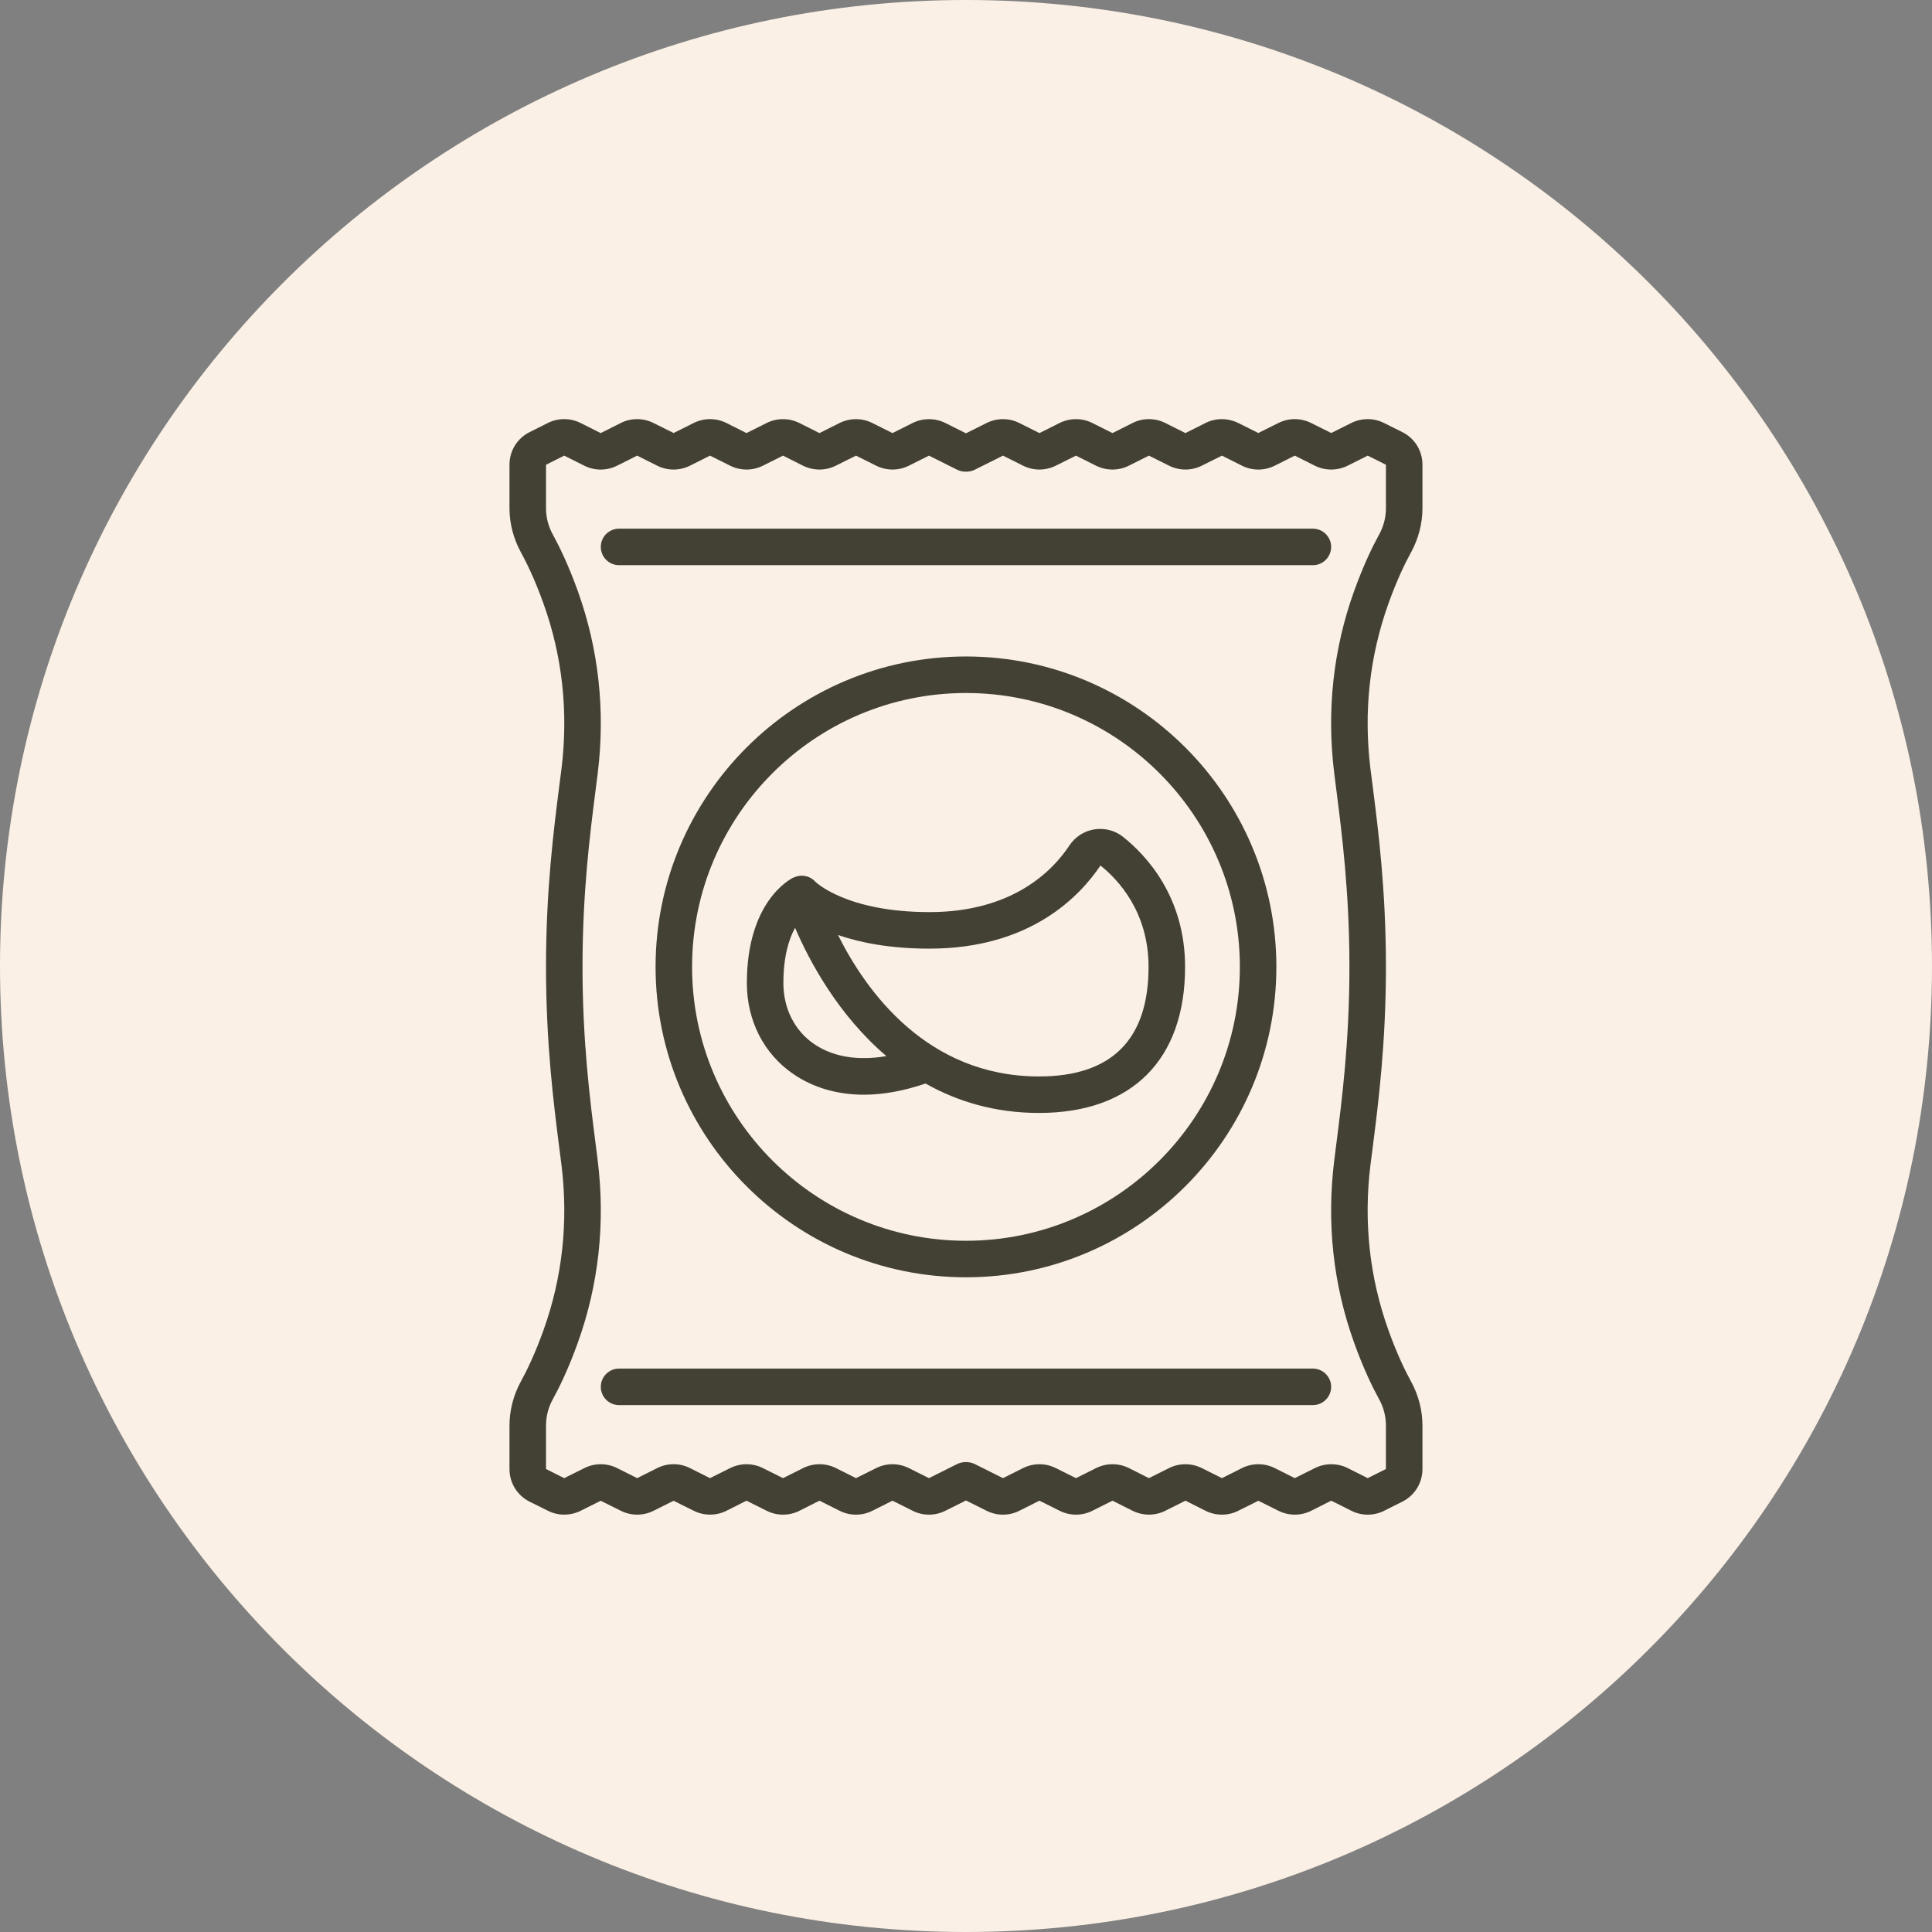 <svg xmlns="http://www.w3.org/2000/svg" xmlns:xlink="http://www.w3.org/1999/xlink" width="500" zoomAndPan="magnify" viewBox="0 0 375 375" height="500" preserveAspectRatio="xMidYMid meet" version="1.0"><rect x="0" y="0" width="375" height="375" fill="#808080" stroke="none"/><defs><clipPath id="2bb99dcb9f"><path d="M 187.5 0 C 83.945 0 0 83.945 0 187.5 C 0 291.055 83.945 375 187.5 375 C 291.055 375 375 291.055 375 187.5 C 375 83.945 291.055 0 187.5 0 Z M 187.5 0 " clip-rule="nonzero"/></clipPath><clipPath id="ea05fa5553"><path d="M 0 0 L 375 0 L 375 375 L 0 375 Z M 0 0 " clip-rule="nonzero"/></clipPath><clipPath id="8e1b62a015"><path d="M 187.5 0 C 83.945 0 0 83.945 0 187.5 C 0 291.055 83.945 375 187.5 375 C 291.055 375 375 291.055 375 187.5 C 375 83.945 291.055 0 187.5 0 Z M 187.5 0 " clip-rule="nonzero"/></clipPath><clipPath id="3ee3259891"><rect x="0" width="375" y="0" height="375"/></clipPath><clipPath id="90fbc050cc"><path d="M 98.703 81 L 276.453 81 L 276.453 293.996 L 98.703 293.996 Z M 98.703 81 " clip-rule="nonzero"/></clipPath></defs><g clip-path="url(#2bb99dcb9f)"><g transform="matrix(1, 0, 0, 1, 0, 0)"><g clip-path="url(#3ee3259891)"><g clip-path="url(#ea05fa5553)"><g clip-path="url(#8e1b62a015)"><rect x="-82.5" width="540" fill="#faf0e5" height="540" y="-82.5" fill-opacity="1"/></g></g></g></g></g><g clip-path="url(#90fbc050cc)"><path fill="#434134" d="M 269.008 98.641 C 269.008 100.453 268.551 102.199 267.652 103.816 C 266.477 105.949 264.688 109.578 262.832 114.727 C 258.766 126.039 257.477 137.945 258.973 150.098 L 259.387 153.367 C 260.453 161.715 261.922 173.164 261.922 187.672 C 261.922 202.18 260.453 213.629 259.387 221.977 L 258.973 225.246 C 257.477 237.398 258.766 249.305 262.832 260.617 C 264.688 265.781 266.477 269.395 267.652 271.527 C 268.551 273.145 269.008 274.891 269.008 276.703 L 269.008 285.133 L 265.477 286.906 L 261.559 284.941 C 260.562 284.441 259.469 284.207 258.391 284.207 C 257.297 284.207 256.215 284.457 255.219 284.953 L 251.316 286.906 L 247.426 284.953 C 245.434 283.957 243.066 283.957 241.07 284.953 L 237.18 286.906 L 233.262 284.953 C 231.27 283.957 228.902 283.957 226.91 284.953 L 223.004 286.906 L 219.102 284.941 C 217.105 283.957 214.754 283.957 212.758 284.953 L 208.844 286.906 L 204.926 284.953 C 202.945 283.957 200.578 283.957 198.582 284.953 L 194.68 286.906 L 189.168 284.152 C 188.188 283.668 186.801 283.668 185.82 284.152 L 180.309 286.906 L 176.406 284.953 C 174.41 283.957 172.043 283.957 170.066 284.953 L 166.148 286.906 L 162.23 284.941 C 160.234 283.957 157.883 283.957 155.887 284.953 L 151.984 286.906 L 148.066 284.953 C 146.086 283.957 143.719 283.957 141.727 284.953 L 137.809 286.906 L 133.918 284.953 C 131.926 283.945 129.555 283.957 127.562 284.953 L 123.672 286.906 L 119.781 284.953 C 117.789 283.957 115.422 283.957 113.43 284.953 L 109.512 286.906 L 105.98 285.133 L 105.98 276.703 C 105.98 274.891 106.438 273.145 107.336 271.527 C 108.512 269.395 110.301 265.781 112.156 260.617 C 116.211 249.305 117.512 237.398 116.016 225.246 L 115.602 221.977 C 114.535 213.629 113.066 202.18 113.066 187.672 C 113.066 173.164 114.535 161.715 115.602 153.367 L 116.016 150.098 C 117.512 137.945 116.211 126.039 112.156 114.727 C 110.301 109.578 108.512 105.949 107.336 103.816 C 106.438 102.199 105.98 100.453 105.98 98.641 L 105.98 90.211 L 109.512 88.438 L 113.43 90.402 C 115.422 91.398 117.789 91.387 119.77 90.391 L 123.672 88.438 L 127.562 90.391 C 129.555 91.387 131.926 91.387 133.918 90.391 L 137.809 88.438 L 141.727 90.391 C 143.719 91.387 146.086 91.387 148.078 90.391 L 151.984 88.438 L 155.887 90.402 C 157.883 91.387 160.25 91.387 162.23 90.391 L 166.148 88.438 L 170.066 90.391 C 172.043 91.387 174.41 91.387 176.406 90.391 L 180.309 88.438 L 185.82 91.191 C 186.801 91.676 188.188 91.676 189.168 91.191 L 194.68 88.438 L 198.582 90.391 C 200.578 91.387 202.945 91.387 204.926 90.391 L 208.844 88.438 L 212.758 90.402 C 214.754 91.387 217.121 91.387 219.102 90.391 L 223.004 88.438 L 226.922 90.391 C 228.902 91.387 231.27 91.387 233.262 90.391 L 237.18 88.438 L 241.07 90.391 C 243.066 91.398 245.434 91.387 247.426 90.391 L 251.316 88.438 L 255.207 90.391 C 257.199 91.387 259.566 91.387 261.574 90.391 L 265.477 88.438 L 269.008 90.211 Z M 272.18 83.867 L 268.648 82.109 C 266.668 81.102 264.289 81.102 262.293 82.098 L 258.391 84.047 L 254.5 82.109 C 252.492 81.102 250.125 81.102 248.145 82.098 L 244.242 84.047 L 240.352 82.109 C 238.371 81.113 235.988 81.102 233.996 82.098 L 230.094 84.062 L 226.176 82.098 C 224.18 81.102 221.812 81.102 219.836 82.098 L 215.93 84.062 L 212.012 82.098 C 210.031 81.102 207.664 81.113 205.672 82.098 L 201.754 84.062 L 197.836 82.098 C 195.855 81.102 193.488 81.113 191.508 82.098 L 187.496 84.105 L 183.48 82.098 C 181.5 81.113 179.133 81.113 177.152 82.098 L 173.234 84.062 L 169.305 82.098 C 167.324 81.113 164.957 81.113 162.977 82.098 L 159.059 84.062 L 155.168 82.109 C 153.176 81.113 150.809 81.102 148.812 82.098 L 144.895 84.062 L 140.992 82.098 C 139 81.102 136.633 81.102 134.652 82.098 L 130.746 84.047 L 126.855 82.109 C 124.863 81.102 122.48 81.102 120.504 82.098 L 116.598 84.062 L 112.68 82.098 C 110.699 81.102 108.32 81.102 106.34 82.098 L 102.809 83.867 C 100.387 85.074 98.891 87.496 98.891 90.211 L 98.891 98.641 C 98.891 101.617 99.668 104.594 101.133 107.25 C 102.172 109.148 103.793 112.414 105.48 117.121 C 109.164 127.383 110.34 138.18 108.984 149.227 L 108.57 152.453 C 107.477 161.008 105.98 172.719 105.98 187.672 C 105.98 202.625 107.477 214.336 108.57 222.891 L 108.984 226.117 C 110.34 237.164 109.164 247.965 105.48 258.223 C 103.793 262.93 102.172 266.195 101.121 268.105 C 99.668 270.75 98.891 273.727 98.891 276.703 L 98.891 285.133 C 98.891 287.836 100.387 290.27 102.809 291.477 L 106.34 293.234 C 108.305 294.23 110.688 294.242 112.695 293.246 L 116.598 291.297 L 120.488 293.234 C 122.496 294.242 124.863 294.242 126.844 293.246 L 130.746 291.297 L 134.637 293.234 C 136.617 294.23 139 294.242 140.992 293.246 L 144.895 291.281 L 148.812 293.246 C 150.809 294.242 153.176 294.242 155.156 293.246 L 159.059 291.281 L 162.977 293.246 C 164.957 294.242 167.324 294.242 169.316 293.246 L 173.234 291.281 L 177.152 293.246 C 179.133 294.242 181.5 294.242 183.48 293.246 L 187.496 291.238 L 191.508 293.246 C 193.504 294.242 195.871 294.242 197.836 293.246 L 201.754 291.281 L 205.684 293.246 C 207.68 294.242 210.031 294.242 212.012 293.246 L 215.93 291.281 L 219.82 293.234 C 221.812 294.23 224.18 294.242 226.176 293.246 L 230.094 291.281 L 233.996 293.246 C 235.988 294.242 238.371 294.242 240.336 293.246 L 244.242 291.297 L 248.133 293.234 C 250.125 294.242 252.508 294.242 254.484 293.246 L 258.391 291.281 L 262.309 293.246 C 263.305 293.746 264.383 293.996 265.477 293.996 C 266.559 293.996 267.652 293.746 268.648 293.246 L 272.18 291.477 C 274.602 290.27 276.098 287.836 276.098 285.133 L 276.098 276.703 C 276.098 273.727 275.32 270.75 273.855 268.094 C 272.816 266.195 271.195 262.93 269.508 258.223 C 265.824 247.965 264.648 237.164 266.004 226.117 L 266.418 222.891 C 267.512 214.336 269.008 202.625 269.008 187.672 C 269.008 172.719 267.512 161.008 266.418 152.453 L 266.004 149.227 C 264.648 138.18 265.824 127.383 269.508 117.121 C 271.195 112.414 272.816 109.148 273.867 107.238 C 275.32 104.594 276.098 101.617 276.098 98.641 L 276.098 90.211 C 276.098 87.496 274.602 85.074 272.18 83.867 " fill-opacity="1" fill-rule="nonzero"/></g><path fill="#434134" d="M 134.332 187.672 C 134.332 158.352 158.172 134.512 187.496 134.512 C 216.816 134.512 240.656 158.352 240.656 187.672 C 240.656 216.992 216.816 240.832 187.496 240.832 C 158.172 240.832 134.332 216.992 134.332 187.672 Z M 247.742 187.672 C 247.742 154.445 220.719 127.422 187.496 127.422 C 154.27 127.422 127.246 154.445 127.246 187.672 C 127.246 220.898 154.27 247.922 187.496 247.922 C 220.719 247.922 247.742 220.898 247.742 187.672 " fill-opacity="1" fill-rule="nonzero"/><path fill="#434134" d="M 157.992 202.625 C 154.215 200.035 152.055 195.73 152.055 190.828 C 152.055 185.625 153.133 182.258 154.324 180.086 C 157.051 186.453 162.629 196.961 172.043 204.992 C 166.535 205.934 161.676 205.156 157.992 202.625 Z M 180.406 184.129 C 199.941 184.129 209.52 174.035 213.605 168 C 217.094 170.781 222.934 177.055 222.934 187.672 C 222.934 201.777 215.777 208.938 201.672 208.938 C 179.867 208.938 168.043 192.281 162.656 181.484 C 166.906 182.949 172.695 184.129 180.406 184.129 Z M 201.672 216.023 C 219.695 216.023 230.023 205.695 230.023 187.672 C 230.023 174.09 222.52 166.047 218.035 162.477 C 216.457 161.203 214.422 160.664 212.426 160.98 C 210.449 161.285 208.676 162.434 207.566 164.109 C 204.383 168.941 196.617 177.039 180.406 177.039 C 164.195 177.039 158.227 171.129 158.215 171.102 C 157.133 169.938 155.445 169.648 154.047 170.34 L 154.031 170.312 C 153.105 170.77 144.965 175.211 144.965 190.828 C 144.965 198.098 148.246 204.535 153.977 208.465 C 157.867 211.137 162.547 212.48 167.711 212.48 C 171.461 212.48 175.477 211.734 179.645 210.309 C 185.75 213.754 193.031 216.023 201.672 216.023 " fill-opacity="1" fill-rule="nonzero"/><path fill="#434134" d="M 254.832 102.613 L 120.156 102.613 C 118.203 102.613 116.613 104.207 116.613 106.156 C 116.613 108.109 118.203 109.703 120.156 109.703 L 254.832 109.703 C 256.785 109.703 258.375 108.109 258.375 106.156 C 258.375 104.207 256.785 102.613 254.832 102.613 " fill-opacity="1" fill-rule="nonzero"/><path fill="#434134" d="M 254.832 265.641 L 120.156 265.641 C 118.203 265.641 116.613 267.234 116.613 269.188 C 116.613 271.137 118.203 272.73 120.156 272.73 L 254.832 272.73 C 256.785 272.73 258.375 271.137 258.375 269.188 C 258.375 267.234 256.785 265.641 254.832 265.641 " fill-opacity="1" fill-rule="nonzero"/></svg>